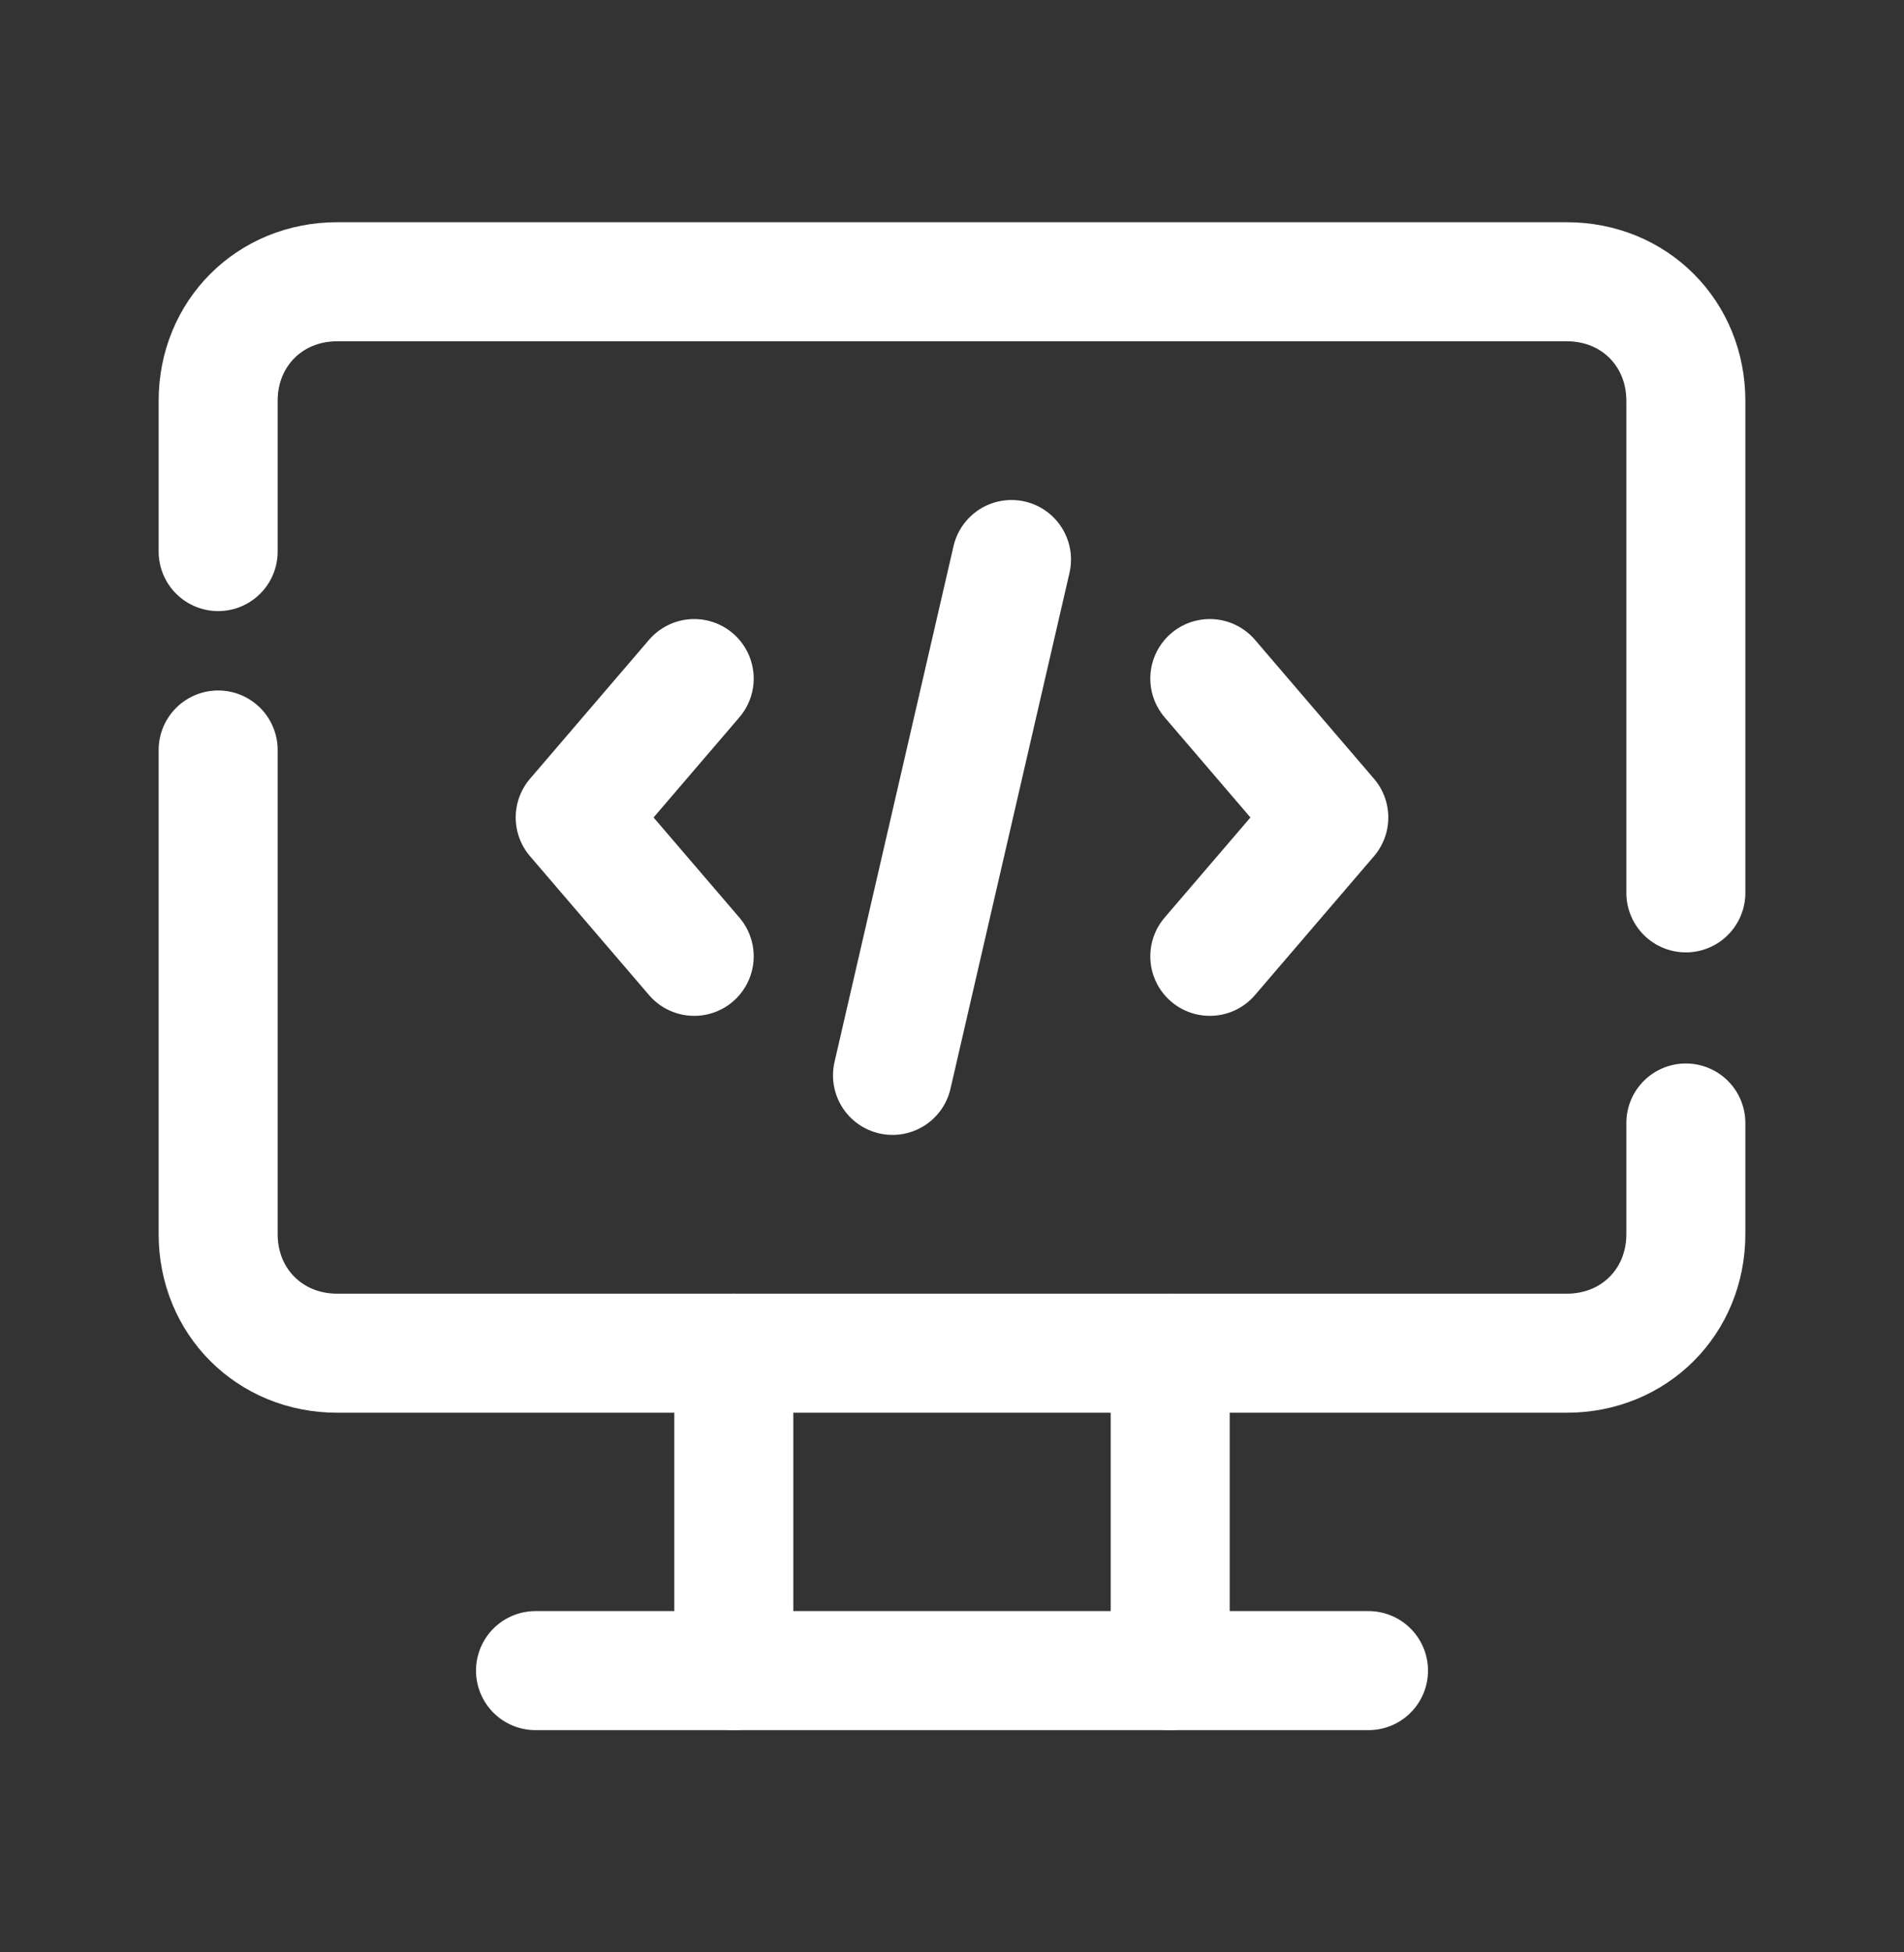 <svg width="40" height="41" viewBox="0 0 40 41" fill="none" xmlns="http://www.w3.org/2000/svg">
<rect x="0" y="0" width="40" height="41" fill="#333333" stroke="none"/>
<path d="M35.417 23.583V25.917C35.417 27.333 34.334 28.417 32.917 28.417H7.083C5.667 28.417 4.583 27.333 4.583 25.917V15.75" stroke="white" stroke-width="2.5" stroke-linecap="round" stroke-linejoin="round"/>
<path d="M4.583 11.583V8.417C4.583 7 5.667 5.917 7.083 5.917H32.917C34.334 5.917 35.417 7 35.417 8.417V18.75" stroke="white" stroke-width="2.5" stroke-linecap="round" stroke-linejoin="round"/>
<path d="M11.25 35.083H28.75" stroke="white" stroke-width="2.5" stroke-linecap="round" stroke-linejoin="round"/>
<path d="M24.584 28.417V35.083" stroke="white" stroke-width="2.5" stroke-linecap="round" stroke-linejoin="round"/>
<path d="M15.416 28.417V35.083" stroke="white" stroke-width="2.5" stroke-linecap="round" stroke-linejoin="round"/>
<path d="M21.25 11.75L18.75 22.583" stroke="white" stroke-width="2.5" stroke-linecap="round"/>
<path d="M25.416 20.083L27.916 17.167L25.416 14.25" stroke="white" stroke-width="2.5" stroke-linecap="round" stroke-linejoin="round"/>
<path d="M14.584 20.083L12.084 17.167L14.584 14.25" stroke="white" stroke-width="2.5" stroke-linecap="round" stroke-linejoin="round"/>
</svg>
